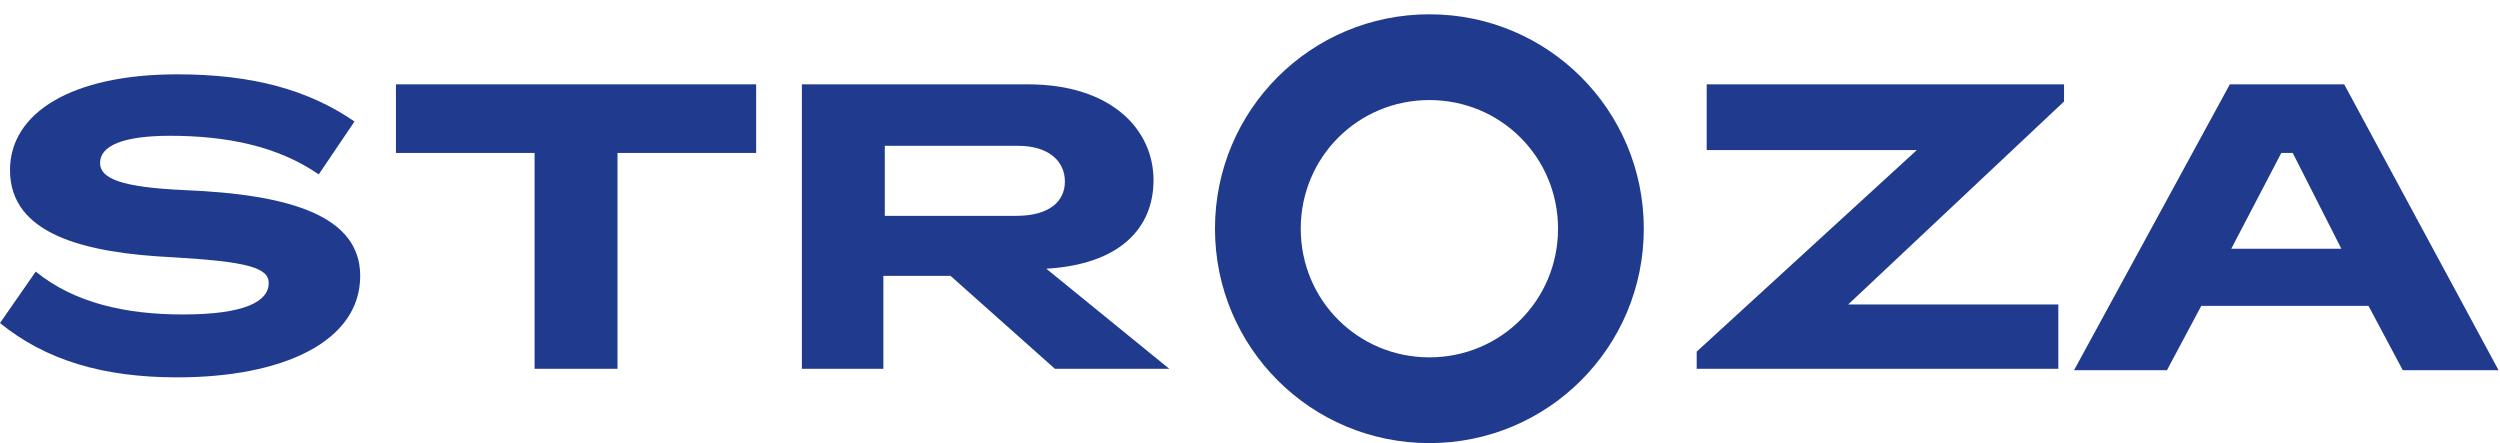 <?xml version="1.0" encoding="utf-8"?>
<!-- Generator: Adobe Illustrator 25.0.1, SVG Export Plug-In . SVG Version: 6.00 Build 0)  -->
<svg version="1.1" id="Vrstva_1" xmlns="http://www.w3.org/2000/svg" xmlns:xlink="http://www.w3.org/1999/xlink" x="0px" y="0px"
	 viewBox="0 0 174.9 31" style="enable-background:new 0 0 174.9 31;" xml:space="preserve">
<style type="text/css">
	.st0{fill:#203A8D;}
</style>
<g>
	<path class="st0" d="M12.9,13.3C8.5,13.1,7,12.5,7,11.4c0-1.2,1.6-1.9,4.9-1.9c3.9,0,7.5,0.7,10.4,2.7l2.5-3.7
		c-3.2-2.2-7.1-3.3-12.4-3.3C5,5.2,0.7,7.9,0.7,11.9c0,4.5,5.2,5.8,11.4,6.1c5.1,0.3,6.7,0.7,6.7,1.8c0,1.3-1.7,2.2-6,2.2
		c-4,0-7.6-0.8-10.3-3L0,22.6c3.2,2.6,7.2,3.8,12.4,3.8c7.4,0,12.8-2.5,12.8-7.1C25.2,15.1,20.3,13.6,12.9,13.3z"/>
	<polygon class="st0" points="27.7,10.7 37.4,10.7 37.4,25.8 43.2,25.8 43.2,10.7 52.9,10.7 52.9,5.9 27.7,5.9 	"/>
	<path class="st0" d="M80.7,12.6c0-3.5-2.9-6.7-8.8-6.7H56.1v19.9h5.7v-6.5h4.7l7.3,6.5h8l-8.6-7C78.3,18.5,80.7,16,80.7,12.6z
		 M61.9,15.1v-4.9h9.3c2.2,0,3.3,1.1,3.3,2.5s-1.1,2.4-3.4,2.4H61.9z"/>
	<polygon class="st0" points="119.4,10.5 134.1,10.5 118.7,24.6 118.7,25.8 144,25.8 144,21.3 129.3,21.3 144.4,7.1 144.4,5.9 
		119.4,5.9 	"/>
	<path class="st0" d="M164,5.9h-8l-10.9,20h6.5l2.4-4.5h11.7l2.4,4.5h6.7L164,5.9z M156.1,17.4l3.5-6.7h0.8l3.4,6.7H156.1z"/>
	<path class="st0" d="M100,1c-8.3,0-15,6.7-15,15s6.7,15,15,15s15-6.7,15-15S108.3,1,100,1z M100,25c-5,0-9-4-9-9s4-9,9-9s9,4,9,9
		S105,25,100,25z"/>
</g>
</svg>

